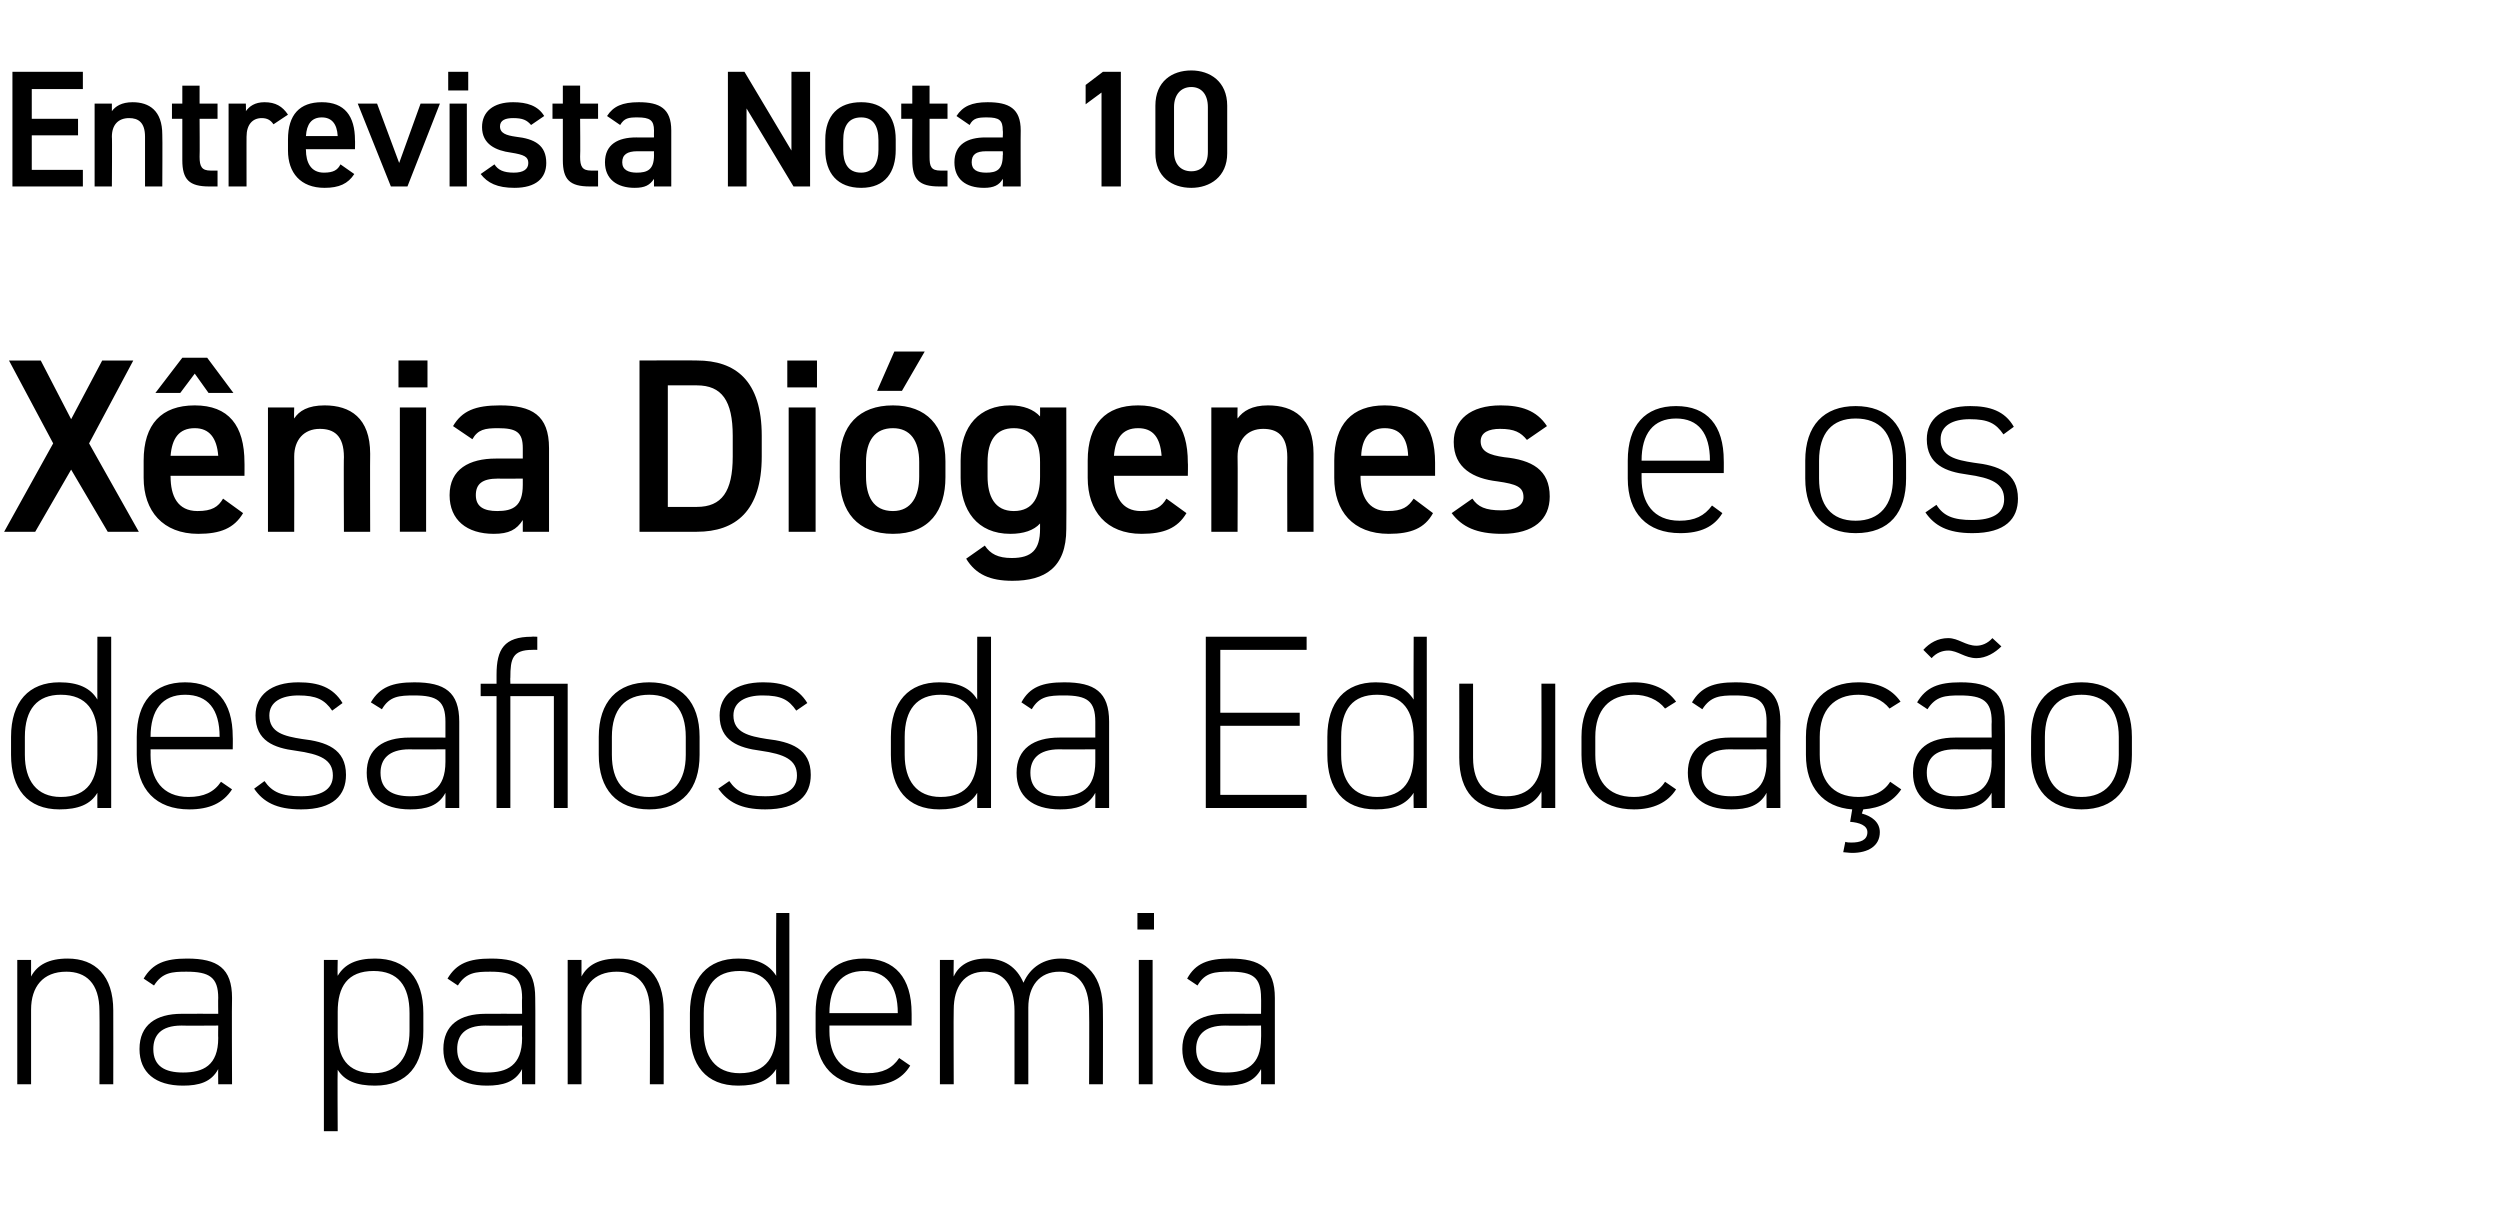 <?xml version="1.0" standalone="no"?><!DOCTYPE svg PUBLIC "-//W3C//DTD SVG 1.1//EN" "http://www.w3.org/Graphics/SVG/1.1/DTD/svg11.dtd"><svg xmlns="http://www.w3.org/2000/svg" version="1.1" width="362px" height="176px" viewBox="0 -1 362 176" style="top:-1px"><desc>Entrevista Nota 10 Xênia Diógenes e os desafios da Educação na pandemia</desc><defs/><g id="Polygon17791"><path d="m2.5 138h2v2.4c.9-1.7 2.6-2.6 5.3-2.6c4 0 6.6 2.5 6.6 7.5c.02.04 0 10.7 0 10.7h-2s.04-10.62 0-10.6c0-4.1-2-5.7-4.8-5.7c-3.4 0-5.1 2.2-5.1 5.5V156h-2v-18zm23.8 7.8c.02-.02 5.3 0 5.3 0c0 0-.03-2.26 0-2.3c0-3-1.3-3.8-4.6-3.8c-2.1 0-3.5.1-4.7 2l-1.5-1c1.3-2.2 3.1-2.9 6.3-2.9c4.4 0 6.5 1.4 6.5 5.7c-.05.04 0 12.5 0 12.5h-2s-.03-2.23 0-2.2c-1 1.9-2.8 2.4-5.1 2.4c-4 0-6.3-1.9-6.3-5.3c0-3.5 2.4-5.1 6.1-5.1zm5.3 1.7s-5.28.04-5.3 0c-3.1 0-4.1 1.5-4.1 3.4c0 2.5 1.7 3.4 4.3 3.4c2.9 0 5.1-1 5.1-5c-.03 0 0-1.8 0-1.8zm29.7.8c0 4.9-2.3 7.9-7 7.9c-2.7 0-4.4-.7-5.4-2.3c-.05-.02 0 8.9 0 8.9h-2V138h2s-.05 2.27 0 2.3c1-1.7 2.7-2.5 5.4-2.5c4.5 0 7 2.8 7 7.9v2.6zm-2 0v-2.6c0-4-1.7-6.1-5.2-6.1c-3.8 0-5.2 2.3-5.2 5.9v3.1c0 3.4 1.3 5.8 5.2 5.8c3.5 0 5.2-2.4 5.2-6.1zm11-2.5c.01-.02 5.3 0 5.3 0c0 0-.04-2.26 0-2.3c0-3-1.3-3.8-4.6-3.8c-2.1 0-3.5.1-4.7 2l-1.5-1c1.3-2.2 3.1-2.9 6.3-2.9c4.4 0 6.4 1.4 6.4 5.7c.04.04 0 12.5 0 12.5h-1.9s-.04-2.23 0-2.2c-1 1.9-2.8 2.4-5.1 2.4c-4 0-6.3-1.9-6.3-5.3c0-3.5 2.4-5.1 6.1-5.1zm5.3 1.7s-5.29.04-5.3 0c-3.1 0-4.1 1.5-4.1 3.4c0 2.5 1.7 3.4 4.3 3.4c2.9 0 5.1-1 5.1-5c-.04 0 0-1.8 0-1.8zm6.6-9.5h2v2.4c.9-1.7 2.6-2.6 5.3-2.6c4 0 6.6 2.5 6.6 7.5c.02.04 0 10.7 0 10.7h-2s.04-10.62 0-10.6c0-4.1-2-5.7-4.8-5.7c-3.4 0-5.1 2.2-5.1 5.5V156h-2v-18zm30.2-6.8h1.9V156h-1.9s-.05-2.2 0-2.2c-1.1 1.7-2.8 2.4-5.5 2.4c-4.7 0-7-3-7-7.9v-2.6c0-5.1 2.6-7.9 7-7.9c2.7 0 4.4.8 5.5 2.5c-.05.04 0-9.1 0-9.1zm0 17.1v-2.6c0-3.7-1.5-6.1-5.3-6.1c-3.5 0-5.2 2.1-5.2 6.1v2.6c0 3.7 1.7 6.1 5.2 6.1c4 0 5.3-2.6 5.3-6.1zm7.7-.8v.8c0 3.5 1.6 6.1 5.5 6.1c2.2 0 3.6-.7 4.6-2.2l1.6 1.1c-1.2 2-3.2 2.9-6.1 2.9c-4.8 0-7.6-2.9-7.6-7.9v-2.6c0-5.1 2.5-7.9 7-7.9c4.5 0 6.9 2.8 6.9 7.9c.01-.03 0 1.8 0 1.8h-11.9zm0-1.8h9.9s.03-.03 0 0c0-4-1.7-6.1-4.9-6.1c-3.3 0-5 2.2-5 6.1c-.01-.03 0 0 0 0zm16-7.7h2s-.04 2.45 0 2.4c.7-1.6 2.3-2.6 4.7-2.6c2.6 0 4.4 1.2 5.4 3.5c1-2.3 3-3.5 5.4-3.5c3.8 0 6.1 2.6 6.1 7.5c.03.04 0 10.7 0 10.7h-2s.05-10.62 0-10.6c0-3.9-1.7-5.7-4.3-5.7c-2.9 0-4.5 2.1-4.5 5.2V156h-2v-10.6c0-3.9-1.7-5.7-4.3-5.7c-3 0-4.5 2.2-4.5 5.5c-.04 0 0 10.8 0 10.8h-2v-18zm28.8 0h2v18h-2v-18zm-.2-6.8h2.4v2.4h-2.4v-2.4zm12.7 14.6c-.03-.02 5.2 0 5.2 0c0 0 .03-2.26 0-2.3c0-3-1.2-3.8-4.5-3.8c-2.2 0-3.6.1-4.7 2l-1.5-1c1.2-2.2 3-2.9 6.2-2.9c4.4 0 6.5 1.4 6.5 5.7V156h-2s.03-2.23 0-2.2c-1 1.9-2.8 2.4-5.1 2.4c-4 0-6.3-1.9-6.3-5.3c0-3.5 2.5-5.1 6.2-5.1zm5.2 1.7s-5.23.04-5.2 0c-3.1 0-4.2 1.5-4.2 3.4c0 2.5 1.8 3.4 4.3 3.4c2.9 0 5.1-1 5.1-5c.03 0 0-1.8 0-1.8z" stroke="none" fill="#000"/></g><g id="Polygon17790"><path d="m14.1 91.2h2V116h-2s-.02-2.2 0-2.2c-1 1.7-2.8 2.4-5.5 2.4c-4.6 0-7-3-7-7.9v-2.6c0-5.1 2.6-7.9 7-7.9c2.7 0 4.5.8 5.5 2.5c-.02.04 0-9.1 0-9.1zm0 17.1v-2.6c0-3.7-1.5-6.1-5.3-6.1c-3.4 0-5.2 2.1-5.2 6.1v2.6c0 3.7 1.7 6.1 5.2 6.1c4 0 5.3-2.6 5.3-6.1zm7.7-.8s.02.76 0 .8c0 3.5 1.7 6.1 5.5 6.1c2.2 0 3.7-.7 4.7-2.2l1.6 1.1c-1.3 2-3.3 2.9-6.2 2.9c-4.8 0-7.6-2.9-7.6-7.9v-2.6c0-5.1 2.5-7.9 7-7.9c4.5 0 6.9 2.8 6.9 7.9c.03-.03 0 1.8 0 1.8H21.8zm0-1.8h10s-.05-.03 0 0c0-4-1.7-6.1-5-6.1c-3.3 0-5 2.2-5 6.1c.02-.03 0 0 0 0zm26.3-3.8c-1.1-1.6-2.3-2.2-4.9-2.2c-2.4 0-4.2.9-4.2 2.9c0 2.5 2.2 3 4.7 3.4c3.5.4 6.4 1.4 6.4 5.2c0 2.9-1.8 5-6.5 5c-3.6 0-5.5-1.1-6.8-3l1.5-1.1c1.1 1.6 2.5 2.2 5.3 2.2c2.8 0 4.6-.9 4.6-3c0-2.3-1.8-3.1-5.4-3.6c-3.1-.4-5.8-1.4-5.8-5.1c0-2.9 2.2-4.8 6.2-4.8c2.9 0 5 .7 6.4 3l-1.5 1.1zm11.2 3.9c-.04-.02 5.2 0 5.2 0v-2.3c0-3-1.2-3.8-4.5-3.8c-2.2 0-3.6.1-4.7 2l-1.6-1c1.3-2.2 3.1-2.9 6.3-2.9c4.4 0 6.5 1.4 6.5 5.7V116h-2s.01-2.23 0-2.2c-1 1.9-2.8 2.4-5.1 2.4c-4 0-6.3-1.9-6.3-5.3c0-3.5 2.4-5.1 6.2-5.1zm5.2 1.7s-5.24.04-5.2 0c-3.1 0-4.2 1.5-4.2 3.4c0 2.5 1.8 3.4 4.3 3.4c2.9 0 5.1-1 5.1-5c.01 0 0-1.8 0-1.8zm15.7-7.7h-6.3V116h-2V99.8h-2.3V98h2.3v-1.3c0-3.7 1.1-5.5 5.1-5.5c0-.04.8 0 .8 0v1.9s-.69-.03-.7 0c-2.9 0-3.2 1.3-3.2 4c-.03-.04 0 .9 0 .9h8.3v18h-2V99.8zM94 116.2c-4.7 0-7.3-2.9-7.3-7.9v-2.6c0-5.1 2.7-7.9 7.3-7.9c4.6 0 7.3 2.8 7.3 7.9v2.6c0 4.9-2.5 7.9-7.3 7.9zm5.3-10.5c0-4-1.9-6.1-5.3-6.1c-3.5 0-5.4 2.1-5.4 6.1v2.6c0 3.8 1.7 6.1 5.4 6.1c3.5 0 5.3-2.3 5.3-6.1v-2.6zm16-3.8c-1.1-1.6-2.2-2.2-4.9-2.2c-2.4 0-4.2.9-4.2 2.9c0 2.5 2.3 3 4.8 3.4c3.5.4 6.4 1.4 6.4 5.2c0 2.9-1.8 5-6.6 5c-3.6 0-5.4-1.1-6.8-3l1.6-1.1c1.1 1.6 2.4 2.2 5.2 2.2c2.9 0 4.6-.9 4.6-3c0-2.3-1.8-3.1-5.3-3.6c-3.1-.4-5.9-1.4-5.9-5.1c0-2.9 2.2-4.8 6.3-4.8c2.8 0 5 .7 6.4 3l-1.6 1.1zm26.2-10.7h2V116h-2s-.02-2.2 0-2.2c-1 1.7-2.8 2.4-5.5 2.4c-4.6 0-7-3-7-7.9v-2.6c0-5.1 2.6-7.9 7-7.9c2.7 0 4.5.8 5.5 2.5c-.02.04 0-9.1 0-9.1zm0 17.1v-2.6c0-3.7-1.5-6.1-5.3-6.1c-3.4 0-5.2 2.1-5.2 6.1v2.6c0 3.7 1.7 6.1 5.2 6.1c4 0 5.3-2.6 5.3-6.1zm11.9-2.5c-.04-.02 5.2 0 5.2 0v-2.3c0-3-1.2-3.8-4.5-3.8c-2.2 0-3.6.1-4.7 2l-1.5-1c1.2-2.2 3-2.9 6.2-2.9c4.4 0 6.5 1.4 6.5 5.7V116h-2s.01-2.23 0-2.2c-1 1.9-2.8 2.4-5.1 2.4c-4 0-6.3-1.9-6.3-5.3c0-3.5 2.5-5.1 6.2-5.1zm5.2 1.7s-5.24.04-5.2 0c-3.1 0-4.2 1.5-4.2 3.4c0 2.5 1.8 3.4 4.3 3.4c2.9 0 5.1-1 5.1-5c.01 0 0-1.8 0-1.8zm30.6-16.3v1.9h-12.5v9.1h11.5v1.9h-11.5v10h12.5v1.9h-14.6V91.2h14.6zm15.5 0h1.9V116h-1.9s-.04-2.2 0-2.2c-1.1 1.7-2.8 2.4-5.5 2.4c-4.7 0-7-3-7-7.9v-2.6c0-5.1 2.6-7.9 7-7.9c2.7 0 4.4.8 5.5 2.5c-.04.04 0-9.1 0-9.1zm0 17.1v-2.6c0-3.7-1.5-6.1-5.3-6.1c-3.5 0-5.2 2.1-5.2 6.1v2.6c0 3.7 1.7 6.1 5.2 6.1c4 0 5.3-2.6 5.3-6.1zm20.5 7.7h-2s.03-2.41 0-2.4c-.9 1.7-2.6 2.6-5.3 2.6c-4 0-6.6-2.4-6.6-7.5c.02-.04 0-10.7 0-10.7h2v10.7c0 4 2 5.6 4.8 5.6c3.4 0 5.1-2.2 5.1-5.5c.03 0 0-10.8 0-10.8h2v18zm17.5-2.7c-1.2 1.9-3.3 2.9-6.1 2.9c-4.8 0-7.6-2.9-7.6-7.9v-2.6c0-5.1 2.8-7.9 7.6-7.9c2.6 0 4.7.9 6.1 2.8l-1.6 1c-1-1.3-2.7-2-4.5-2c-3.6 0-5.6 2.2-5.6 6.1v2.6c0 3.5 1.6 6.1 5.6 6.1c1.8 0 3.5-.6 4.5-2.2l1.6 1.1zm7.8-7.5c.02-.02 5.3 0 5.3 0c0 0-.02-2.26 0-2.3c0-3-1.2-3.8-4.6-3.8c-2.1 0-3.5.1-4.7 2l-1.5-1c1.3-2.2 3.1-2.9 6.3-2.9c4.4 0 6.5 1.4 6.5 5.7c-.04.04 0 12.5 0 12.5h-2s-.02-2.23 0-2.2c-1 1.9-2.8 2.4-5.1 2.4c-4 0-6.3-1.9-6.3-5.3c0-3.5 2.4-5.1 6.1-5.1zm5.3 1.7s-5.28.04-5.3 0c-3.1 0-4.1 1.5-4.1 3.4c0 2.5 1.7 3.4 4.3 3.4c2.9 0 5.1-1 5.1-5c-.02 0 0-1.8 0-1.8zm12.4 8.7c-4.2-.3-6.7-3.2-6.7-7.9v-2.6c0-5.1 2.9-7.9 7.6-7.9c2.7 0 4.8.9 6.1 2.8l-1.6 1c-1-1.3-2.7-2-4.5-2c-3.5 0-5.6 2.2-5.6 6.1v2.6c0 3.5 1.7 6.1 5.6 6.1c1.9 0 3.6-.6 4.6-2.2l1.6 1.1c-1.2 1.8-3 2.7-5.5 2.9l-.2.6c1.5.4 2.6 1.3 2.6 2.7c0 2-1.7 3-4 3c-.5 0-1-.1-1.3-.1l.3-1.5c.3.1.6.1.9.1c1.2 0 2.3-.3 2.3-1.5c0-1-1.2-1.4-2.5-1.5l.3-1.8zm14.9-10.4c0-.02 5.3 0 5.3 0c0 0-.04-2.26 0-2.3c0-3-1.3-3.8-4.6-3.8c-2.1 0-3.5.1-4.7 2l-1.5-1c1.3-2.2 3.1-2.9 6.3-2.9c4.3 0 6.4 1.4 6.4 5.7c.04.04 0 12.5 0 12.5h-1.9s-.04-2.23 0-2.2c-1.1 1.9-2.9 2.4-5.2 2.4c-4 0-6.2-1.9-6.2-5.3c0-3.5 2.4-5.1 6.1-5.1zm5.3 1.7s-5.3.04-5.3 0c-3.1 0-4.1 1.5-4.1 3.4c0 2.5 1.7 3.4 4.2 3.4c3 0 5.2-1 5.2-5c-.04 0 0-1.8 0-1.8zm-6.3-14.3c-.8 0-1.7.3-2.4 1.1l-1.2-1.2c.9-1 2.1-1.7 3.6-1.7c1.5 0 2.5 1.1 4.1 1.1c.7 0 1.6-.3 2.3-1.1l1.3 1.2c-.9.9-2.2 1.7-3.6 1.7c-1.7 0-2.7-1.1-4.1-1.1zm19.3 23c-4.6 0-7.3-2.9-7.3-7.9v-2.6c0-5.1 2.7-7.9 7.3-7.9c4.6 0 7.3 2.8 7.3 7.9v2.6c0 4.9-2.5 7.9-7.3 7.9zm5.4-10.5c0-4-2-6.1-5.4-6.1c-3.4 0-5.3 2.1-5.3 6.1v2.6c0 3.8 1.7 6.1 5.3 6.1c3.5 0 5.4-2.3 5.4-6.1v-2.6z" stroke="none" fill="#000"/></g><g id="Polygon17789"><path d="m.6 76l7.1-12.8l-6.4-12h4.6l4.4 8.5l4.5-8.5h4.5l-6.4 12L20.1 76h-4.5l-5.3-9l-5.2 9H.6zm34.6-2.7c-1.3 2.2-3.3 3-6.5 3c-5.1 0-7.9-3.3-7.9-8.1v-2.5c0-5.3 2.6-8 7.4-8c4.9 0 7.2 2.9 7.2 8.3c.02-.04 0 1.9 0 1.9H24.7s-.04.11 0 .1c0 2.8 1 5 3.9 5c2.1 0 3-.6 3.7-1.8l2.9 2.1zM24.7 65h6.9c-.2-2.6-1.3-4-3.4-4c-2.3 0-3.3 1.5-3.5 4zM30 50.8l3.8 5.1h-3.6l-2-2.8l-2.1 2.8h-3.6l3.9-5.1h3.6zm8.8 7.2h3.8s-.05 1.62 0 1.6c.7-1.1 2-1.9 4.4-1.9c3.7 0 6.6 1.8 6.6 7c-.03.03 0 11.3 0 11.3h-3.8s-.05-10.84 0-10.8c0-3.2-1.5-4.1-3.5-4.1c-2.3 0-3.7 1.6-3.7 4c.02.03 0 10.9 0 10.9h-3.8v-18zm19.1 0h3.8v18h-3.8v-18zm-.2-6.8h4.2v3.9h-4.2v-3.9zm14.1 14.2c.02-.02 3.9 0 3.9 0v-1.5c0-2.3-.9-2.9-3.6-2.9c-1.9 0-2.9.2-3.7 1.6l-2.8-1.9c1.3-2.2 3.2-3 6.8-3c4.6 0 7.1 1.4 7.1 6.2V76h-3.8s.01-1.66 0-1.7c-.9 1.4-2 2-4.2 2c-3.9 0-6.4-2-6.4-5.6c0-3.8 2.9-5.3 6.7-5.3zm3.9 2.9s-3.59.03-3.6 0c-2.3 0-3.2.8-3.2 2.4c0 1.7 1.2 2.3 3.1 2.3c2.3 0 3.7-.7 3.7-3.8c.01 0 0-.9 0-.9zM92.6 76V51.2s8.34-.04 8.3 0c5.6 0 9.4 2.9 9.4 10.9v3c0 7.9-3.8 10.9-9.4 10.9h-8.3zm13.5-10.9v-3c0-5.1-1.6-7.3-5.2-7.3h-4.2v17.6h4.2c3.6 0 5.2-2.2 5.2-7.3zm8.1-7.1h3.9v18h-3.9v-18zm-.2-6.8h4.3v3.9H114v-3.9zm22.9 16.9c0 4.8-2.3 8.2-7.6 8.2c-5.1 0-7.7-3.2-7.7-8.2v-2.3c0-5.2 2.8-8.1 7.7-8.1c4.8 0 7.6 2.9 7.6 8.1v2.3zm-3.8-.1v-2.1c0-3.1-1.3-4.9-3.8-4.9c-2.6 0-3.9 1.8-3.9 4.9v2.1c0 2.8 1 5 3.9 5c2.7 0 3.8-2.2 3.8-5zm-3.6-18.1h4.4l-3.3 5.7H127l2.5-5.7zm21.1 8.1h3.8s.04 17.64 0 17.6c0 5.6-3.1 7.5-7.8 7.5c-3.2 0-5.3-.9-6.7-3.2l2.7-1.9c.8 1.2 1.9 1.8 3.9 1.8c2.9 0 4.1-1.2 4.1-4.2v-.8c-.9 1-2.4 1.5-4.3 1.5c-4.8 0-7.2-3.4-7.2-8.1v-2.5c0-5.1 2.8-8 7.2-8c1.9 0 3.4.6 4.3 1.6c.02-.04 0-1.3 0-1.3zm0 10v-2.1c0-3.1-1.2-4.9-3.8-4.9c-2.6 0-3.8 1.8-3.8 4.9v2.1c0 2.8 1 5 3.8 5c2.9 0 3.8-2.2 3.8-5zm21.2 5.3c-1.3 2.2-3.3 3-6.5 3c-5.1 0-7.8-3.3-7.8-8.1v-2.5c0-5.3 2.6-8 7.3-8c4.9 0 7.2 2.9 7.2 8.3c.04-.04 0 1.9 0 1.9h-10.7s-.02.11 0 .1c0 2.8 1.1 5 3.9 5c2.1 0 3-.6 3.7-1.8l2.9 2.1zM161.3 65h6.9c-.2-2.6-1.2-4-3.4-4c-2.3 0-3.3 1.5-3.5 4zm14.1-7h3.8s-.03 1.62 0 1.6c.8-1.1 2.1-1.9 4.4-1.9c3.7 0 6.6 1.8 6.6 7V76h-3.8s-.03-10.84 0-10.8c0-3.2-1.5-4.1-3.5-4.1c-2.3 0-3.7 1.6-3.7 4c.04.03 0 10.9 0 10.9h-3.8v-18zm32.1 15.3c-1.2 2.2-3.2 3-6.4 3c-5.2 0-7.9-3.3-7.9-8.1v-2.5c0-5.3 2.6-8 7.3-8c4.9 0 7.3 2.9 7.3 8.3v1.9H197s.03.11 0 .1c0 2.8 1.1 5 3.9 5c2.2 0 3-.6 3.8-1.8l2.8 2.1zM197.1 65h6.8c-.1-2.6-1.2-4-3.4-4c-2.2 0-3.3 1.5-3.4 4zm24-2.3c-.9-1.1-1.8-1.6-3.9-1.6c-1.6 0-2.8.5-2.8 1.8c0 1.5 1.3 2 3.4 2.3c4 .4 6.6 1.8 6.6 5.7c0 3.3-2.3 5.4-6.9 5.4c-3.7 0-5.8-1-7.3-3l3-2.1c.8 1.2 1.9 1.7 4.2 1.7c2 0 3.2-.7 3.2-1.9c0-1.5-1-1.9-3.8-2.3c-3.4-.4-6.3-1.9-6.3-5.7c0-3.2 2.4-5.3 6.8-5.3c2.9 0 5.2.7 6.7 3l-2.9 2zm16.6 4.8v.8c0 3.5 1.7 6.1 5.5 6.1c2.2 0 3.6-.7 4.7-2.2l1.5 1.1c-1.2 2-3.2 2.9-6.1 2.9c-4.8 0-7.6-2.9-7.6-7.9v-2.6c0-5.1 2.5-7.9 7-7.9c4.5 0 6.9 2.8 6.9 7.9c.02-.03 0 1.8 0 1.8h-11.9zm0-1.8h9.9s.04-.03 0 0c0-4-1.7-6.1-4.9-6.1c-3.3 0-5 2.2-5 6.1c.01-.03 0 0 0 0zm31 10.5c-4.6 0-7.3-2.9-7.3-7.9v-2.6c0-5.1 2.7-7.9 7.3-7.9c4.6 0 7.3 2.8 7.3 7.9v2.6c0 4.9-2.4 7.9-7.3 7.9zm5.4-10.5c0-4-1.9-6.1-5.4-6.1c-3.4 0-5.3 2.1-5.3 6.1v2.6c0 3.8 1.7 6.1 5.3 6.1c3.5 0 5.4-2.3 5.4-6.1v-2.6zm16-3.8c-1.1-1.6-2.2-2.2-4.9-2.2c-2.4 0-4.2.9-4.2 2.9c0 2.5 2.2 3 4.8 3.4c3.5.4 6.4 1.4 6.4 5.2c0 2.9-1.8 5-6.6 5c-3.6 0-5.5-1.1-6.8-3l1.6-1.1c1 1.6 2.4 2.2 5.2 2.2c2.8 0 4.6-.9 4.6-3c0-2.3-1.8-3.1-5.4-3.6c-3-.4-5.8-1.4-5.8-5.1c0-2.9 2.2-4.8 6.3-4.8c2.8 0 5 .7 6.3 3l-1.5 1.1z" stroke="none" fill="#000"/></g><g id="Polygon17788"><path d="m12 9.4v2.5H4.6v4.3h6.7v2.4H4.6v5h7.4v2.4H1.8V9.4H12zm1.7 4.6h2.5v1.1c.5-.7 1.4-1.3 3-1.3c2.4 0 4.3 1.2 4.3 4.7c.04-.01 0 7.5 0 7.5H21v-7.2c0-2.1-1-2.7-2.3-2.7c-1.6 0-2.5 1-2.5 2.7c.05-.05 0 7.2 0 7.2h-2.5v-12zm11.2 0h1.5v-2.6h2.5v2.6h2.6v2.2h-2.6s.04 5.5 0 5.5c0 1.4.3 2 1.6 2h1v2.3h-1.2c-2.9 0-3.9-1-3.9-3.8v-6h-1.5V14zm14.7 3c-.4-.6-.9-.9-1.7-.9c-1.3 0-2.2.9-2.2 2.7c-.01-.05 0 7.2 0 7.2h-2.6v-12h2.5s.04 1.08 0 1.1c.5-.7 1.3-1.3 2.7-1.3c1.6 0 2.6.6 3.4 1.8L39.6 17zm11.7 7.2c-.9 1.4-2.2 2-4.3 2c-3.5 0-5.3-2.2-5.3-5.4v-1.6c0-3.6 1.7-5.4 4.9-5.4c3.3 0 4.8 2 4.8 5.5c.03 0 0 1.3 0 1.3h-7.1s-.04.07 0 .1c0 1.8.7 3.3 2.6 3.3c1.4 0 2-.4 2.4-1.2l2 1.4zm-7-5.5h4.6c-.1-1.8-.9-2.7-2.3-2.7c-1.5 0-2.2 1-2.3 2.7zM63.7 14L59 26h-2.4l-4.8-12h2.8l3.2 8.6l3.1-8.6h2.8zm1.4 0h2.5v12h-2.5v-12zm-.2-4.6h2.9v2.7h-2.9V9.4zm12 7.7c-.6-.7-1.2-1-2.6-1c-1.1 0-1.9.3-1.9 1.2c0 1 .9 1.3 2.3 1.5c2.7.3 4.4 1.2 4.4 3.8c0 2.2-1.5 3.6-4.6 3.6c-2.5 0-3.9-.7-4.9-2l2-1.4c.5.8 1.3 1.2 2.8 1.2c1.4 0 2.1-.5 2.1-1.4c0-.9-.6-1.2-2.5-1.5c-2.2-.3-4.2-1.2-4.2-3.7c0-2.2 1.6-3.6 4.5-3.6c2 0 3.6.5 4.5 2l-1.9 1.3zM80 14h1.5v-2.6h2.5v2.6h2.6v2.2H84s.05 5.5 0 5.5c0 1.4.3 2 1.6 2h1v2.3h-1.2c-2.9 0-3.9-1-3.9-3.8v-6H80V14zm12.1 4.9c-.01.02 2.6 0 2.6 0c0 0-.02-.99 0-1c0-1.5-.6-1.9-2.4-1.9c-1.3 0-1.9.1-2.5 1.1l-1.9-1.3c.9-1.4 2.2-2 4.6-2c3 0 4.7.9 4.7 4.1v8.1h-2.5s-.02-1.1 0-1.1c-.6.9-1.3 1.3-2.8 1.3c-2.6 0-4.3-1.3-4.3-3.7c0-2.6 1.9-3.6 4.5-3.6zm2.6 2h-2.4c-1.5 0-2.2.5-2.2 1.6c0 1.1.9 1.5 2.1 1.5c1.5 0 2.5-.4 2.5-2.5c-.02-.04 0-.6 0-.6zm22.6-11.5V26h-2.4l-6.8-11.3V26h-2.7V9.4h2.4l6.8 11.4V9.4h2.7zm12.4 11.3c0 3.2-1.5 5.5-5 5.5c-3.4 0-5.2-2.1-5.2-5.5v-1.5c0-3.5 1.9-5.4 5.2-5.4c3.2 0 5 1.9 5 5.4v1.5zm-2.5 0v-1.4c0-2.1-.8-3.3-2.5-3.3c-1.8 0-2.6 1.2-2.6 3.3v1.4c0 1.8.6 3.3 2.6 3.3c1.8 0 2.5-1.5 2.5-3.3zm3.3-6.7h1.6v-2.6h2.5v2.6h2.6v2.2h-2.6v5.5c0 1.4.2 2 1.6 2h1v2.3H136c-2.9 0-3.9-1-3.9-3.8c-.03-.02 0-6 0-6h-1.6V14zm12.2 4.9c-.05.02 2.5 0 2.5 0c0 0 .05-.99 0-1c0-1.5-.5-1.9-2.3-1.9c-1.3 0-2 .1-2.5 1.1l-1.9-1.3c.9-1.4 2.2-2 4.5-2c3.1 0 4.8.9 4.8 4.1c-.03.04 0 8.1 0 8.1h-2.6s.05-1.1 0-1.1c-.5.9-1.3 1.3-2.7 1.3c-2.7 0-4.3-1.3-4.3-3.7c0-2.6 1.9-3.6 4.5-3.6zm2.5 2h-2.4c-1.5 0-2.1.5-2.1 1.6c0 1.1.8 1.5 2.1 1.5c1.5 0 2.4-.4 2.4-2.5c.05-.04 0-.6 0-.6zm17.1 5.1h-2.8V12.4l-2.3 1.7v-2.8l2.5-1.9h2.6V26zm10.2.2c-2.8 0-5.2-1.6-5.2-5v-6.9c0-3.5 2.4-5.1 5.2-5.1c2.7 0 5.2 1.6 5.2 5.1v6.9c0 3.4-2.5 5-5.2 5zm0-14.6c-1.5 0-2.5 1.1-2.5 2.9v6.5c0 1.8 1 2.8 2.5 2.8c1.5 0 2.4-1 2.4-2.8v-6.5c0-1.8-.9-2.9-2.4-2.9z" stroke="none" fill="#000"/></g></svg>
